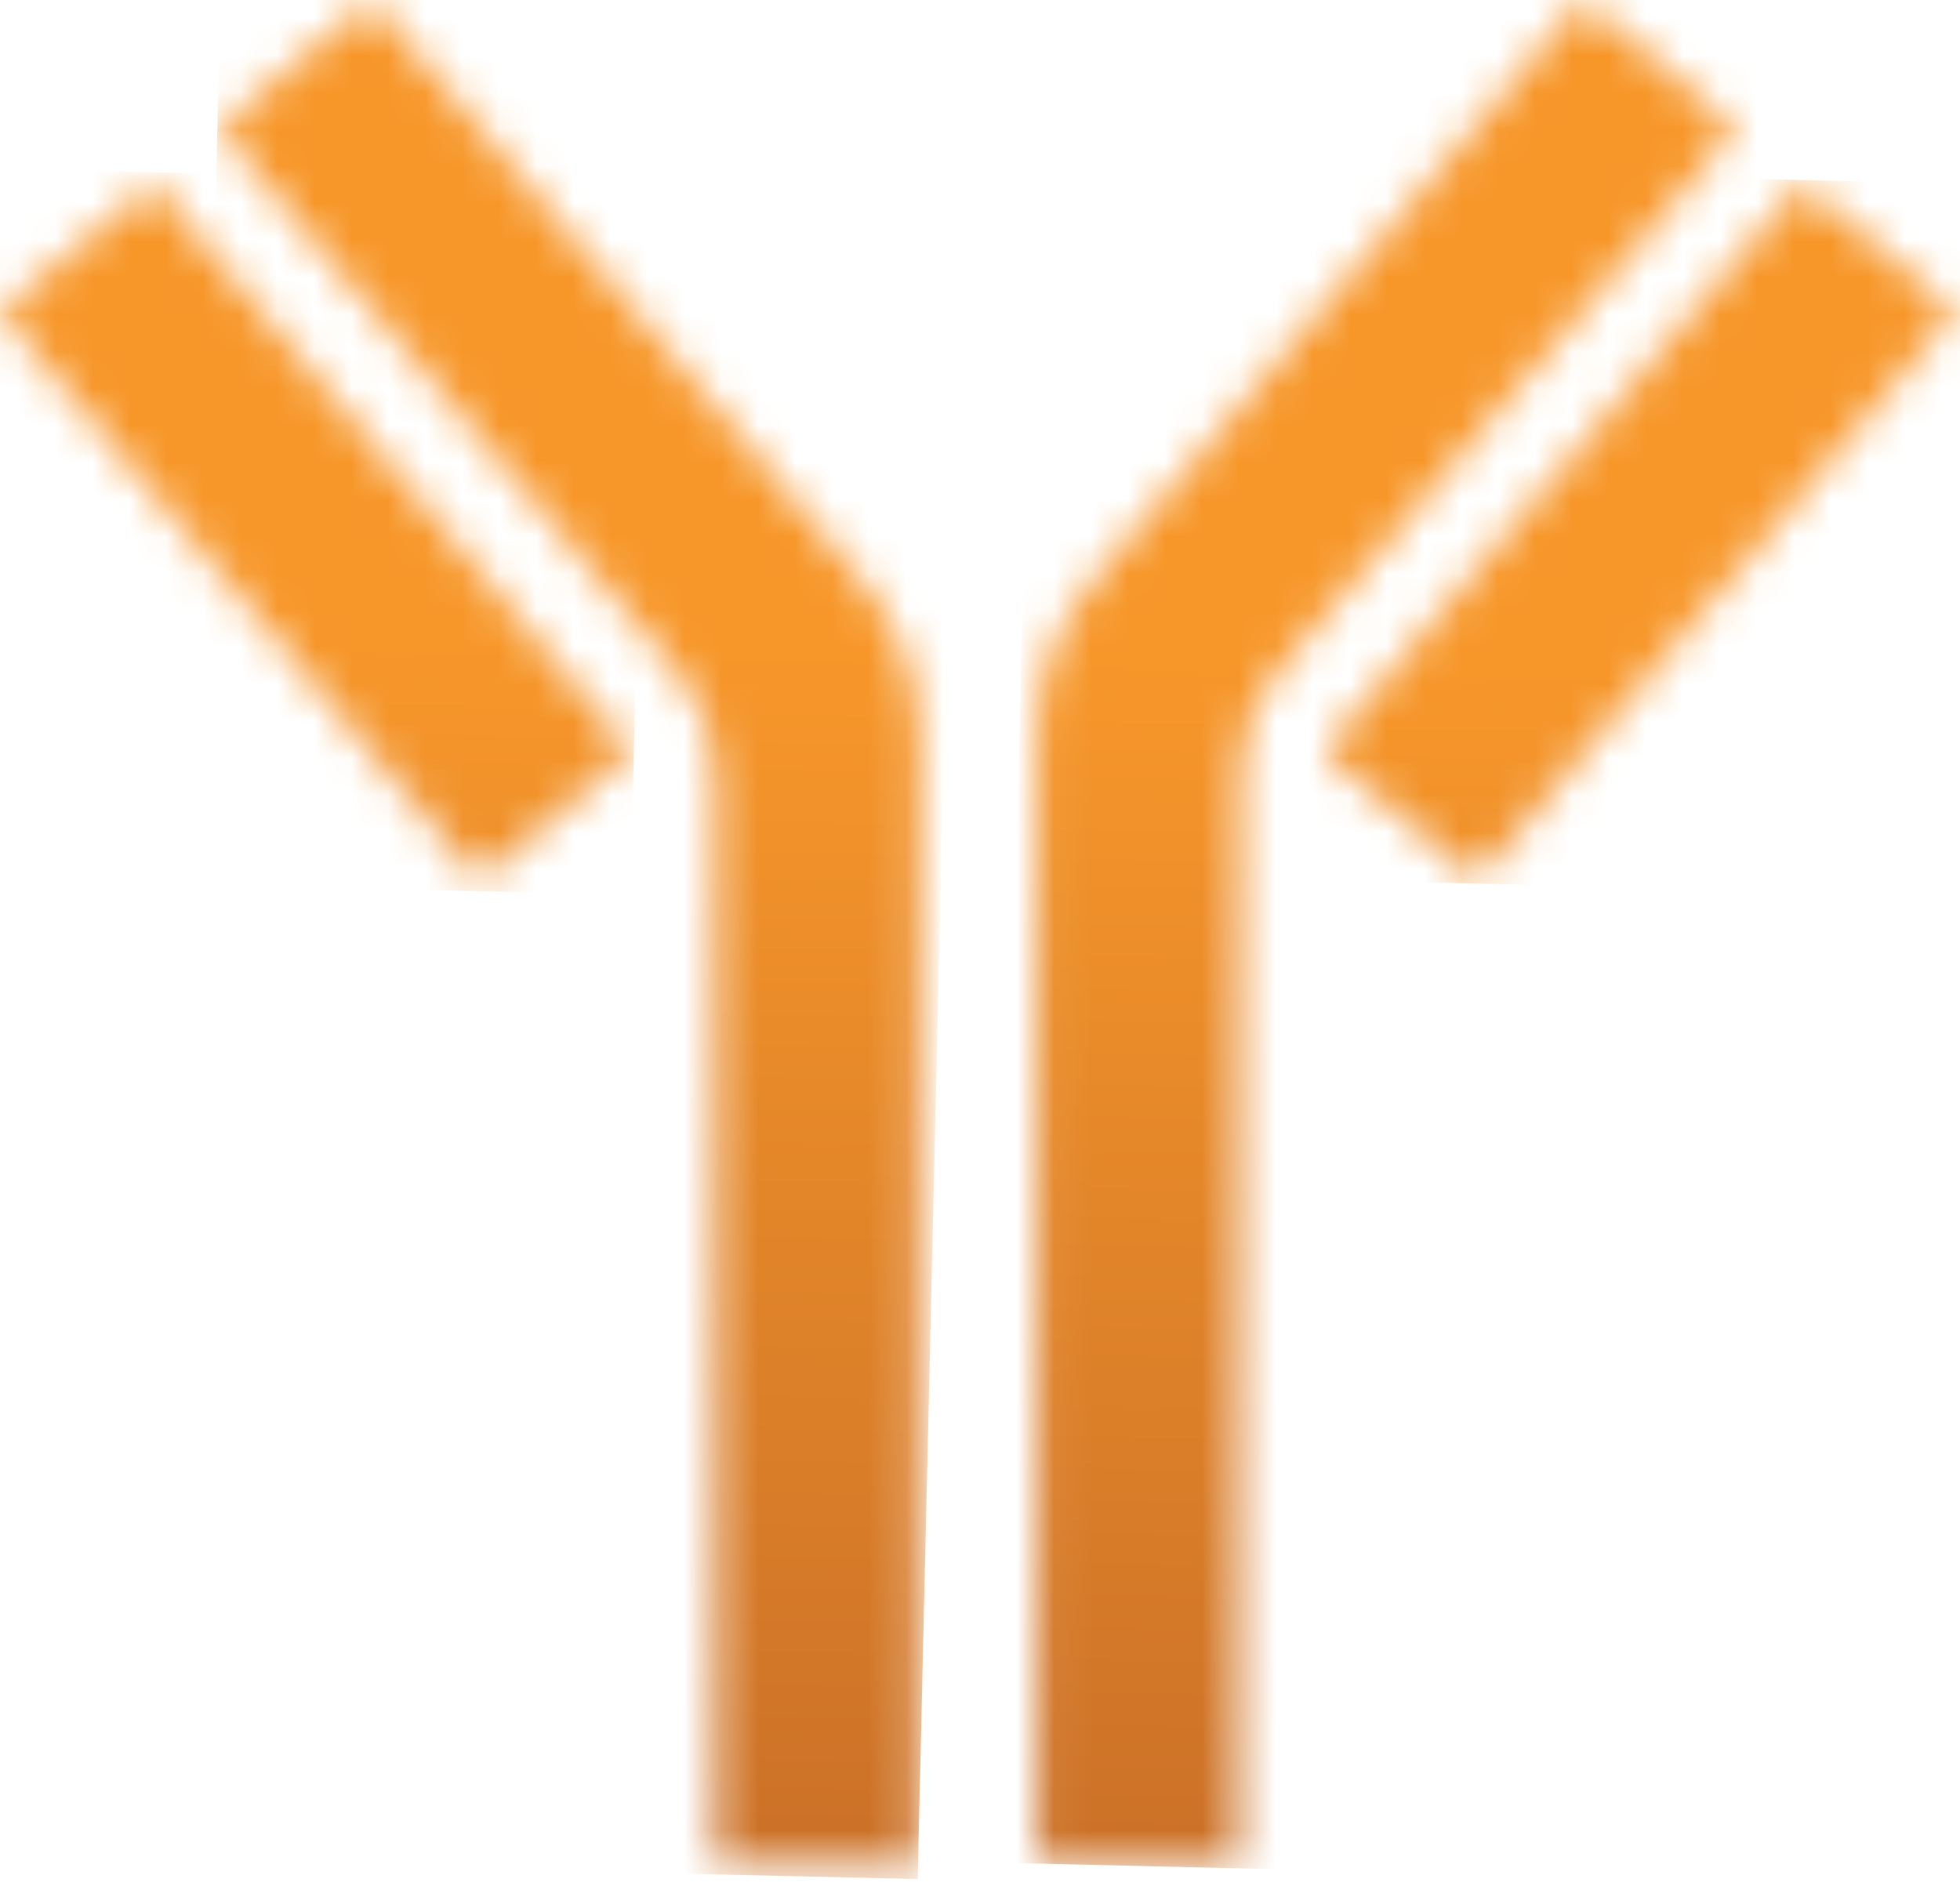 <svg width="53" height="51" viewBox="0 0 53 51" fill="none" xmlns="http://www.w3.org/2000/svg">
<mask id="mask0_7_64" style="mask-type:luminance" maskUnits="userSpaceOnUse" x="5" y="0" width="20" height="51">
<path d="M5.968 3.443C6.18 3.75 6.343 3.997 6.558 4.245C10.496 8.891 14.389 13.551 18.329 18.185C19.013 19.011 19.343 19.895 19.343 20.981C19.321 30.487 19.343 39.994 19.343 49.536V50.373H24.816V49.653C24.816 39.829 24.816 29.967 24.863 20.108C24.863 18.362 24.321 16.865 23.166 15.544C19.557 11.263 15.972 6.982 12.315 2.689C11.606 1.804 10.828 0.931 10.027 0C8.632 1.189 7.289 2.311 5.968 3.443Z" fill="white"/>
</mask>
<g mask="url(#mask0_7_64)">
<path d="M4.789 50.36L5.968 -0.438L25.996 0.022L24.815 50.819L4.789 50.36Z" fill="url(#paint0_linear_7_64)"/>
</g>
<mask id="mask1_7_64" style="mask-type:luminance" maskUnits="userSpaceOnUse" x="28" y="0" width="19" height="51">
<path d="M42.058 0.859C37.954 5.755 33.849 10.661 29.698 15.544C28.543 16.877 28.002 18.362 28.047 20.108C28.047 29.945 28.047 39.782 28.047 49.618V50.419H33.496V49.513C33.496 39.958 33.545 30.394 33.545 20.828C33.545 19.849 33.851 19.034 34.441 18.304C38.379 13.658 42.273 9.01 46.212 4.352C46.472 4.069 46.684 3.762 46.897 3.444C45.529 2.288 44.232 1.179 42.816 0.023C42.53 0.341 42.271 0.589 42.058 0.859Z" fill="white"/>
</mask>
<g mask="url(#mask1_7_64)">
<path d="M26.843 50.373L28.046 -0.426L48.074 0.034L46.894 50.845L26.843 50.373Z" fill="url(#paint1_linear_7_64)"/>
</g>
<mask id="mask2_7_64" style="mask-type:luminance" maskUnits="userSpaceOnUse" x="0" y="4" width="18" height="20">
<path d="M0 8.433C4.317 13.575 8.586 18.67 12.951 23.8C14.318 22.656 15.664 21.501 17.055 20.321C12.739 15.176 8.469 10.095 4.152 4.964C2.712 6.144 1.391 7.288 0 8.433Z" fill="white"/>
</mask>
<g mask="url(#mask2_7_64)">
<path d="M-0.424 23.789L0 4.562L17.478 4.977L17.054 24.201L-0.424 23.789Z" fill="url(#paint2_linear_7_64)"/>
</g>
<mask id="mask3_7_64" style="mask-type:luminance" maskUnits="userSpaceOnUse" x="35" y="4" width="18" height="20">
<path d="M35.785 20.321C37.223 21.511 38.592 22.656 39.935 23.8C44.251 18.646 48.544 13.563 52.863 8.433C51.471 7.265 50.15 6.144 48.711 4.964C44.395 10.106 40.1 15.202 35.785 20.321Z" fill="white"/>
</mask>
<g mask="url(#mask3_7_64)">
<path d="M35.359 23.789L35.785 4.562L53.289 4.977L52.863 24.201L35.359 23.789Z" fill="url(#paint3_linear_7_64)"/>
</g>
<defs>
<linearGradient id="paint0_linear_7_64" x1="14.846" y1="49.3" x2="15.589" y2="17.339" gradientUnits="userSpaceOnUse">
<stop stop-color="#CC7228"/>
<stop offset="1" stop-color="#F7972A"/>
</linearGradient>
<linearGradient id="paint1_linear_7_64" x1="36.907" y1="49.82" x2="37.649" y2="17.851" gradientUnits="userSpaceOnUse">
<stop stop-color="#CC7228"/>
<stop offset="1" stop-color="#F7972A"/>
</linearGradient>
<linearGradient id="paint2_linear_7_64" x1="7.703" y1="49.171" x2="8.446" y2="17.175" gradientUnits="userSpaceOnUse">
<stop stop-color="#CC7228"/>
<stop offset="1" stop-color="#F7972A"/>
</linearGradient>
<linearGradient id="paint3_linear_7_64" x1="43.499" y1="49.987" x2="44.242" y2="18.012" gradientUnits="userSpaceOnUse">
<stop stop-color="#CC7228"/>
<stop offset="1" stop-color="#F7972A"/>
</linearGradient>
</defs>
</svg>
